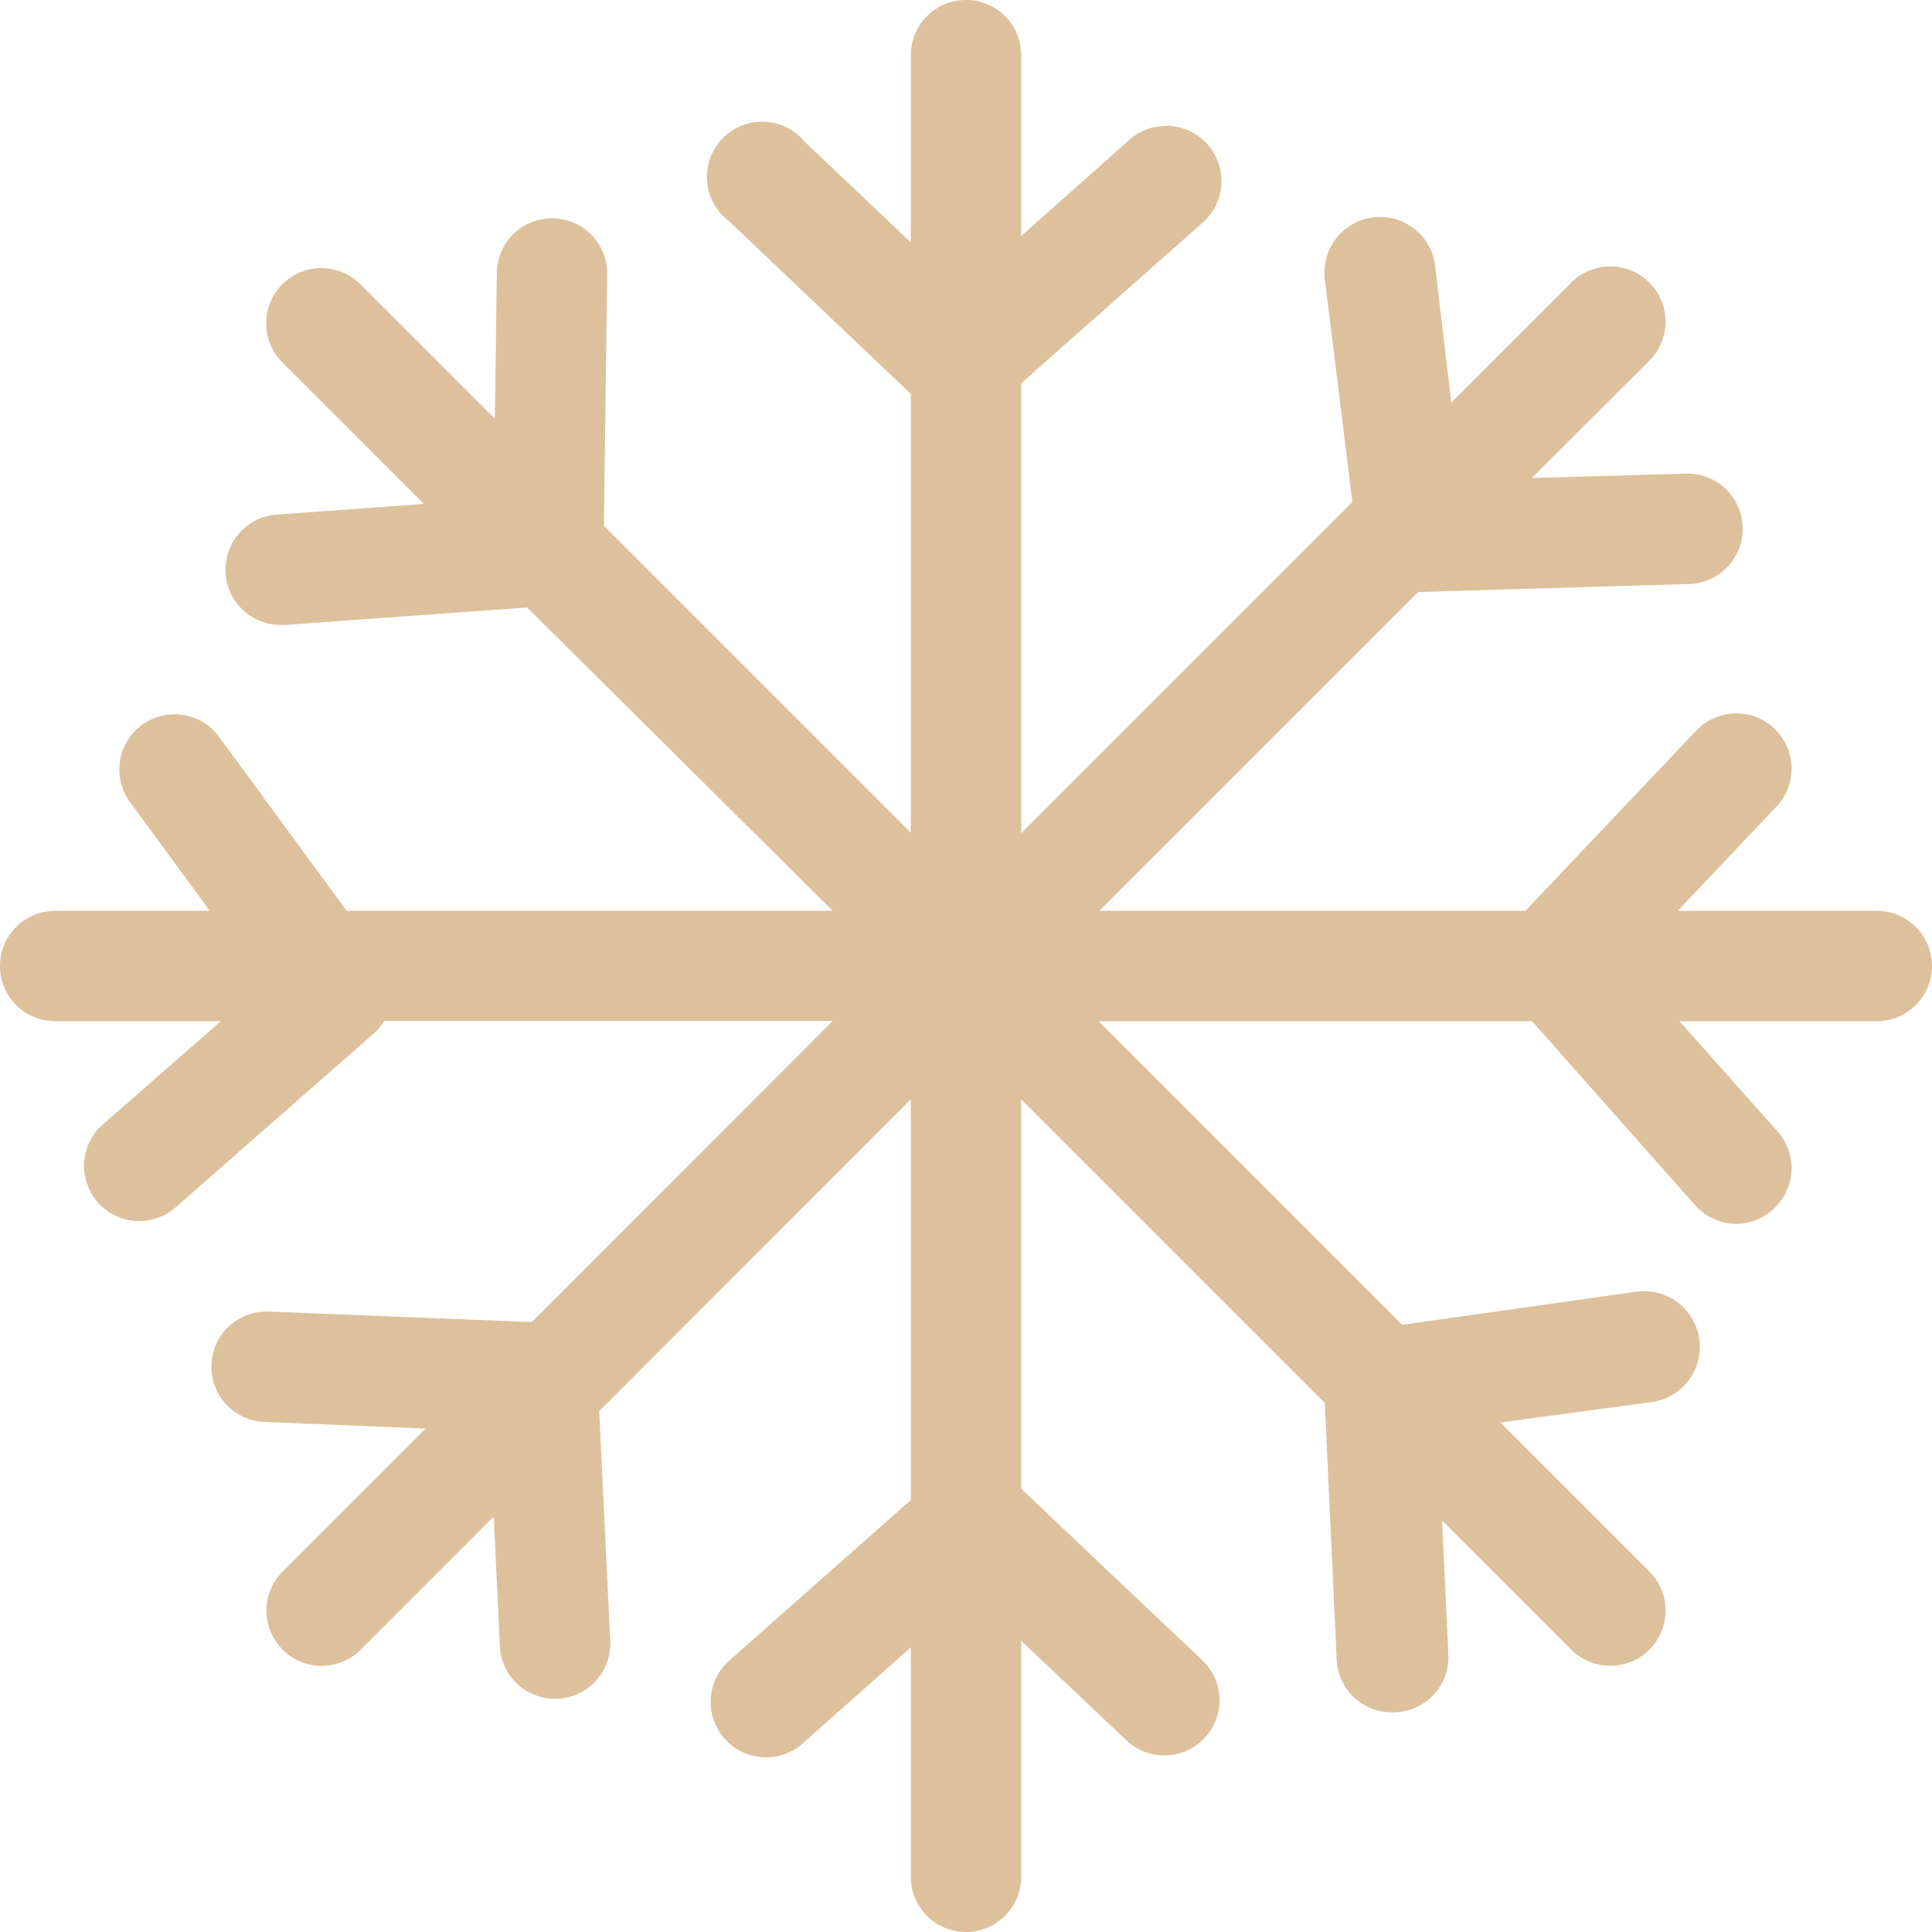 <?xml version="1.0" encoding="UTF-8" standalone="no"?><svg xmlns="http://www.w3.org/2000/svg" xmlns:xlink="http://www.w3.org/1999/xlink" data-name="Layer 3" fill="#000000" height="70" preserveAspectRatio="xMidYMid meet" version="1" viewBox="15.0 15.0 70.0 70.0" width="70" zoomAndPan="magnify"><g id="change1_1"><path d="M85,50a2,2,0,0,0-2-2H75.79l3.57-3.77a2,2,0,0,0-2.9-2.76L70.27,48H54.83L66.38,36.45l9.82-.29a2,2,0,0,0,1.94-2.06,2,2,0,0,0-2.06-1.94l-5.58.16,4.26-4.25a2,2,0,0,0-2.83-2.83l-4.35,4.35L67,24.64a2,2,0,1,0-4,.47L64,33.19l-12,12V28.89l6.58-5.83a2,2,0,0,0-2.65-3L52,23.55V17a2,2,0,0,0-4,0v6.78l-3.85-3.65A2,2,0,1,0,41.4,23L48,29.27v15.9L36.88,34.05,37,24.91a2,2,0,0,0-2-2,2,2,0,0,0-2,2l-.07,5.26-4.87-4.87a2,2,0,0,0-2.83,2.83l5.13,5.13-5.26.38a2,2,0,0,0,.14,4h.15l8.71-.63L45.17,48H27.56l-4.62-6.3a2,2,0,0,0-3.23,2.36L22.6,48H17a2,2,0,0,0,0,4h6l-4.34,3.8a2,2,0,0,0,2.64,3l7.25-6.36a2,2,0,0,0,.37-.45H45.17L34.27,62.9l-9.53-.38a2,2,0,1,0-.16,4l5.84.24-5.18,5.18a2,2,0,1,0,2.83,2.83l4.82-4.82.22,4.7a2,2,0,0,0,2,1.9h.09a2,2,0,0,0,1.91-2.09l-.4-8.33L48,54.83V69.35l-6.57,5.81A2,2,0,0,0,41.26,78a2,2,0,0,0,1.5.67,2,2,0,0,0,1.32-.5L48,74.69V83a2,2,0,0,0,4,0V74.45l3.87,3.66a2,2,0,0,0,2.75-2.9L52,68.94V54.83l11,11,.43,9.3a2,2,0,0,0,2,1.91h.09A2,2,0,0,0,67.48,75l-.23-4.91,4.68,4.68a2,2,0,0,0,2.83-2.83l-5.4-5.4,5.48-.74a2,2,0,0,0-.54-4L65.8,63l-11-11H70.51l5.9,6.66a2,2,0,0,0,1.5.68,2,2,0,0,0,1.32-.51A2,2,0,0,0,79.41,56l-3.56-4H83A2,2,0,0,0,85,50Z" fill="#dcc19c"/></g></svg>